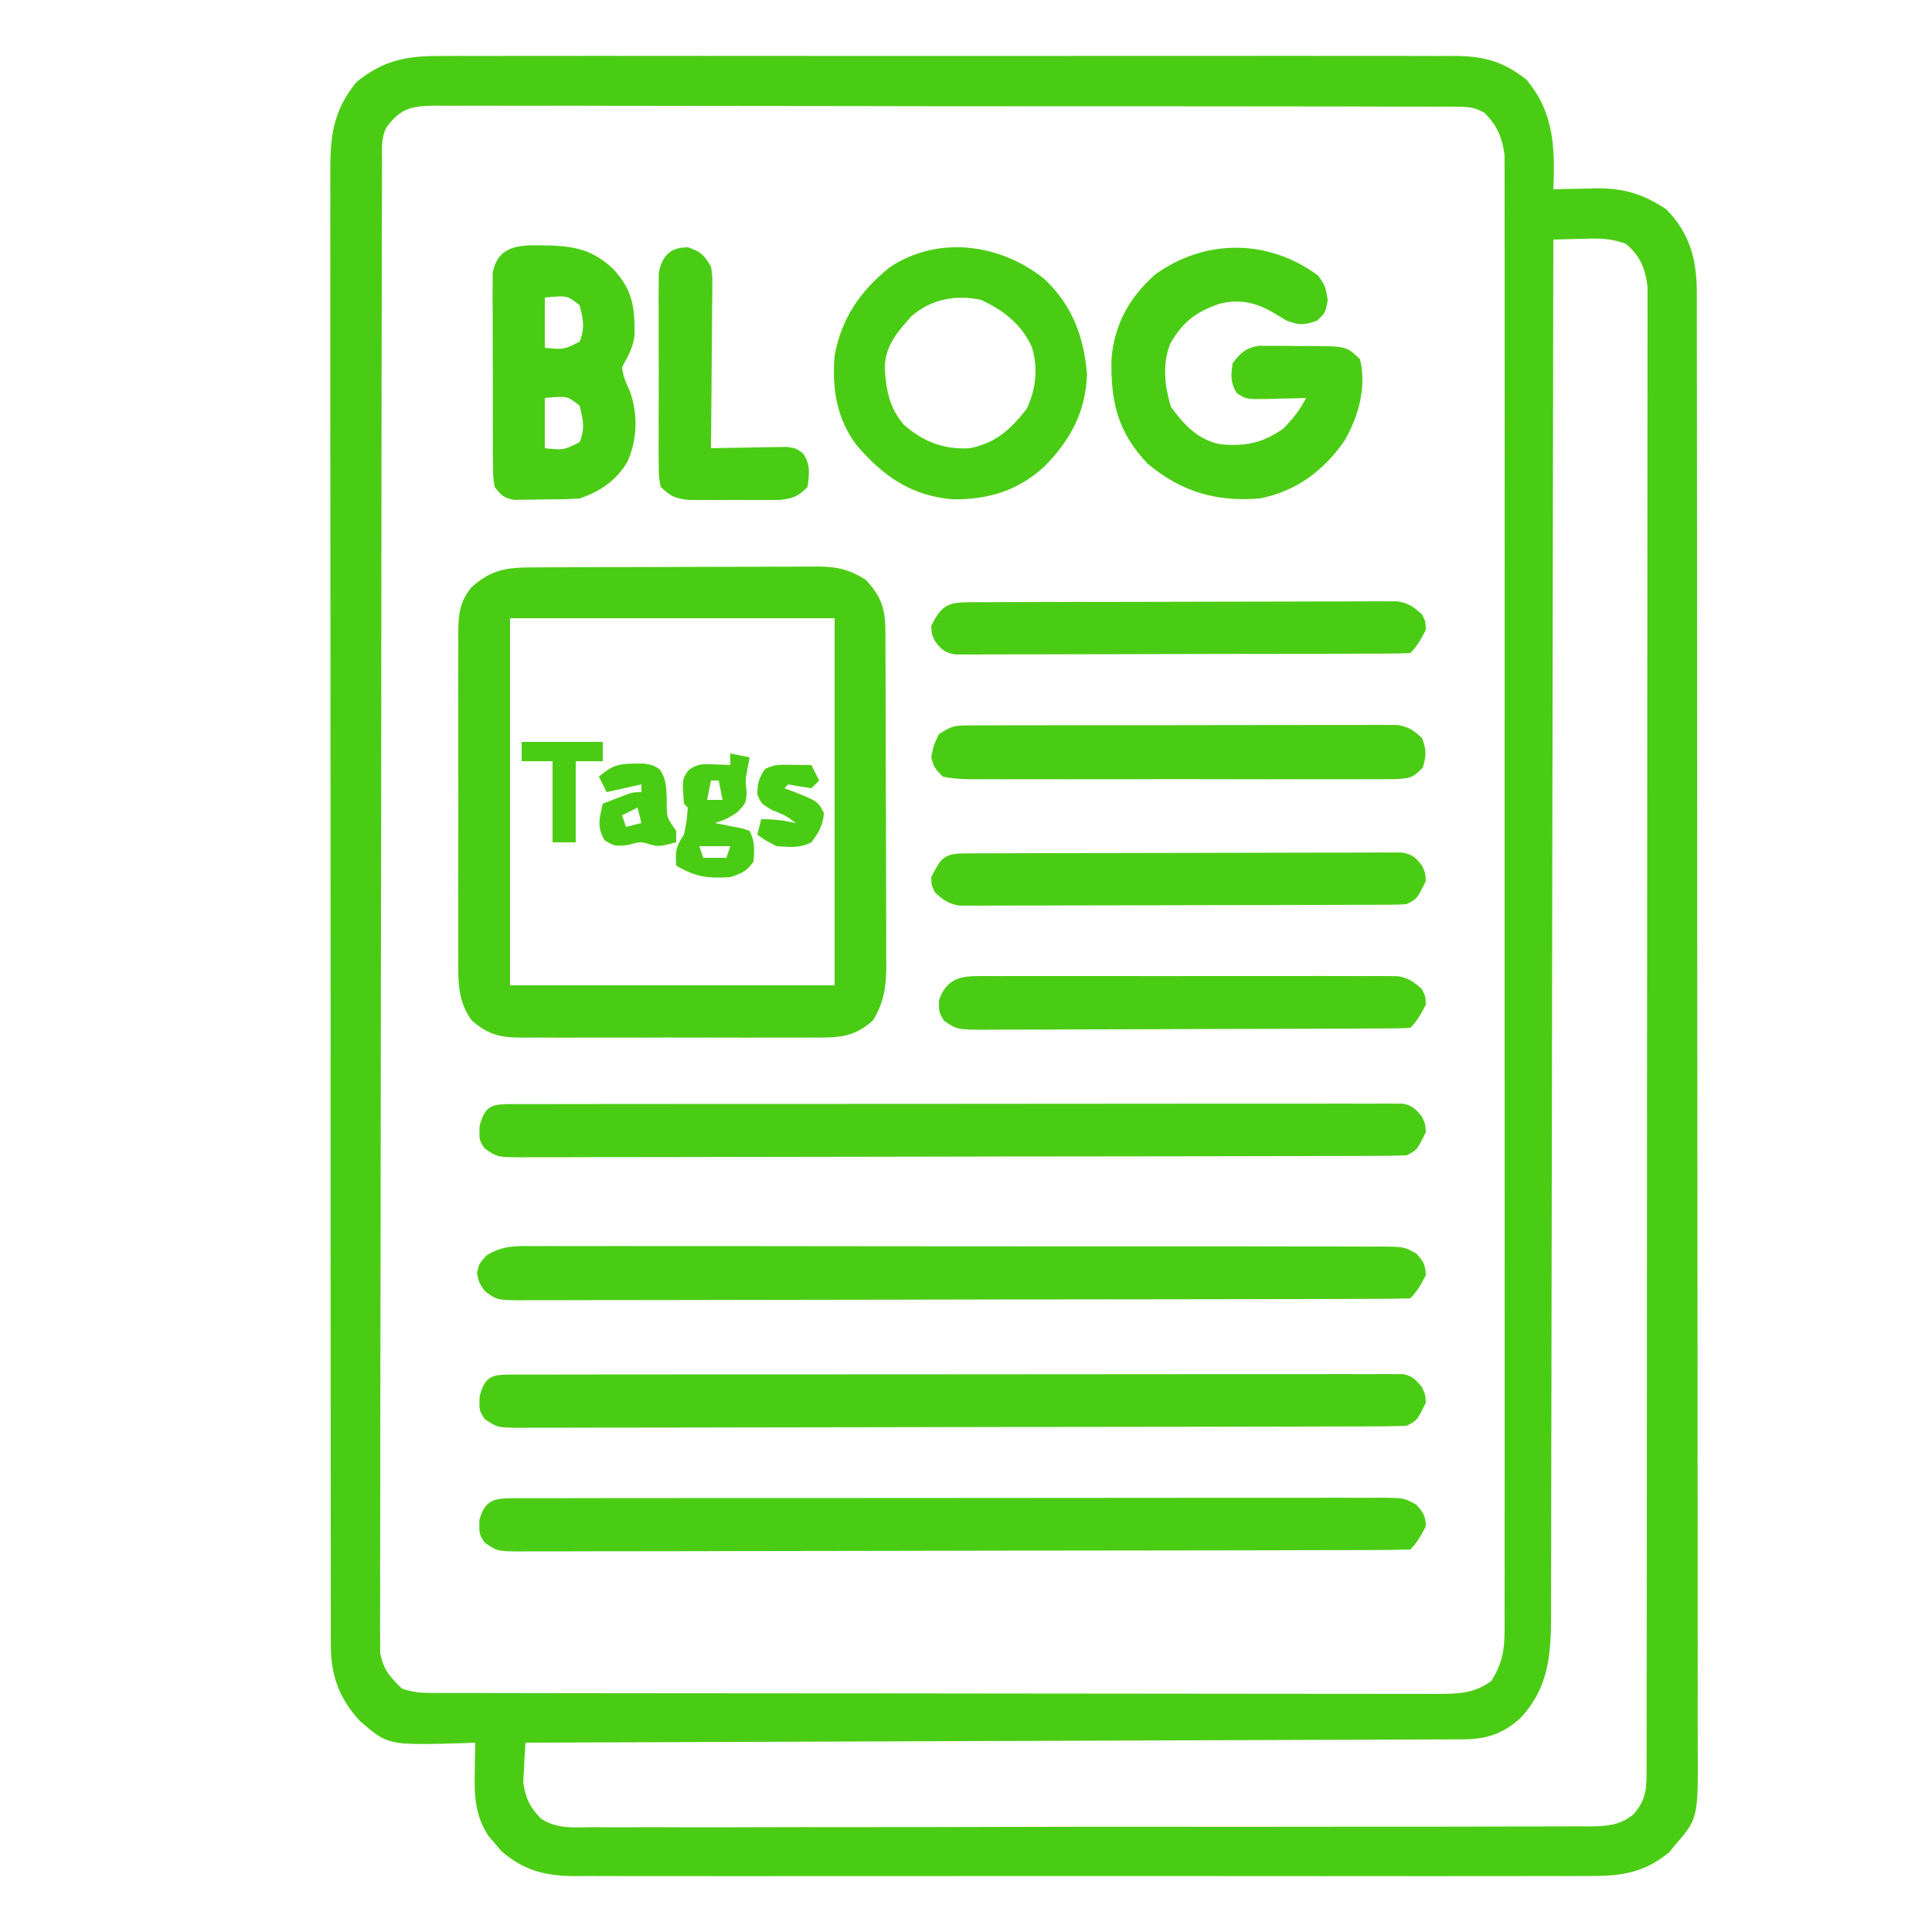 <?xml version="1.0" encoding="UTF-8"?>
<svg version="1.1" xmlns="http://www.w3.org/2000/svg" width="500" height="500">
<path d="M0 0 C1.153 -0.006 2.306 -0.012 3.493 -0.019 C6.675 -0.032 9.856 -0.027 13.038 -0.015 C16.477 -0.006 19.915 -0.02 23.353 -0.031 C30.082 -0.049 36.811 -0.045 43.539 -0.033 C49.009 -0.024 54.479 -0.023 59.949 -0.027 C60.728 -0.028 61.507 -0.029 62.31 -0.029 C63.893 -0.03 65.477 -0.032 67.06 -0.033 C81.896 -0.044 96.733 -0.031 111.569 -0.01 C124.292 0.008 137.015 0.005 149.739 -0.014 C164.523 -0.035 179.307 -0.043 194.091 -0.031 C195.669 -0.03 197.246 -0.029 198.823 -0.027 C199.599 -0.027 200.375 -0.026 201.175 -0.025 C206.636 -0.022 212.098 -0.028 217.559 -0.037 C224.218 -0.048 230.876 -0.045 237.534 -0.024 C240.929 -0.014 244.325 -0.009 247.72 -0.023 C251.404 -0.034 255.088 -0.02 258.772 0 C259.84 -0.009 260.909 -0.018 262.01 -0.027 C269.401 0.051 274.457 1.405 280.374 6.078 C287.586 14.546 287.841 23.763 287.386 34.508 C288.593 34.473 289.799 34.438 291.042 34.402 C292.657 34.374 294.271 34.347 295.886 34.32 C297.073 34.283 297.073 34.283 298.284 34.244 C305.409 34.157 310.636 35.657 316.636 39.695 C322.726 45.924 324.509 52.642 324.517 61.178 C324.519 61.85 324.522 62.523 324.524 63.216 C324.529 65.479 324.528 67.743 324.526 70.007 C324.529 71.642 324.532 73.277 324.535 74.913 C324.544 79.415 324.545 83.917 324.546 88.418 C324.548 93.271 324.555 98.123 324.562 102.975 C324.576 113.589 324.582 124.202 324.586 134.816 C324.589 141.441 324.593 148.067 324.598 154.692 C324.61 173.031 324.62 191.37 324.624 209.709 C324.624 210.883 324.624 212.057 324.624 213.267 C324.624 214.443 324.625 215.62 324.625 216.833 C324.625 219.217 324.626 221.602 324.626 223.987 C324.626 225.17 324.627 226.353 324.627 227.572 C324.631 246.742 324.648 265.913 324.672 285.084 C324.695 304.76 324.708 324.436 324.709 344.112 C324.71 355.162 324.716 366.212 324.734 377.262 C324.749 386.67 324.754 396.079 324.746 405.487 C324.742 410.288 324.743 415.089 324.757 419.89 C324.77 424.286 324.769 428.681 324.756 433.077 C324.755 434.666 324.758 436.256 324.766 437.846 C324.86 456.125 324.86 456.125 318.698 463.258 C318.261 463.789 317.825 464.32 317.374 464.867 C310.522 470.521 304.339 471.087 295.772 471.016 C294.619 471.022 293.466 471.028 292.279 471.035 C289.097 471.048 285.916 471.043 282.734 471.031 C279.295 471.022 275.857 471.036 272.419 471.047 C265.69 471.065 258.961 471.061 252.233 471.049 C246.763 471.04 241.293 471.039 235.823 471.043 C235.044 471.044 234.265 471.044 233.462 471.045 C231.879 471.046 230.295 471.048 228.712 471.049 C213.876 471.06 199.039 471.047 184.203 471.026 C171.48 471.008 158.757 471.011 146.033 471.029 C131.249 471.051 116.465 471.059 101.681 471.047 C100.103 471.046 98.526 471.044 96.949 471.043 C95.785 471.042 95.785 471.042 94.597 471.041 C89.136 471.038 83.674 471.044 78.213 471.053 C71.554 471.064 64.896 471.061 58.238 471.04 C54.843 471.029 51.447 471.025 48.052 471.039 C44.368 471.05 40.684 471.036 37 471.016 C35.397 471.029 35.397 471.029 33.762 471.043 C26.269 470.964 20.875 469.511 15.144 464.578 C14.605 463.936 14.066 463.294 13.511 462.633 C12.957 461.996 12.402 461.359 11.831 460.703 C8.323 455.374 8.116 450.286 8.261 444.133 C8.27 443.397 8.279 442.661 8.288 441.902 C8.312 440.104 8.348 438.306 8.386 436.508 C7.203 436.554 6.019 436.601 4.8 436.649 C-14.216 437.178 -14.216 437.178 -21.438 430.93 C-26.76 425.208 -28.988 419.164 -28.994 411.406 C-28.999 410.724 -29.004 410.041 -29.008 409.338 C-29.02 407.057 -29.011 404.777 -29.002 402.496 C-29.006 400.842 -29.011 399.188 -29.018 397.533 C-29.032 392.992 -29.028 388.452 -29.021 383.911 C-29.016 379.012 -29.029 374.113 -29.039 369.213 C-29.056 359.618 -29.057 350.022 -29.052 340.426 C-29.048 332.628 -29.049 324.829 -29.054 317.03 C-29.055 315.921 -29.056 314.811 -29.057 313.668 C-29.058 311.413 -29.06 309.159 -29.061 306.905 C-29.075 285.763 -29.07 264.62 -29.058 243.478 C-29.048 224.133 -29.061 204.787 -29.085 185.442 C-29.109 165.581 -29.119 145.72 -29.112 125.858 C-29.109 114.707 -29.111 103.555 -29.129 92.403 C-29.143 82.911 -29.144 73.418 -29.127 63.925 C-29.118 59.082 -29.116 54.238 -29.131 49.395 C-29.145 44.96 -29.14 40.526 -29.121 36.092 C-29.117 34.488 -29.12 32.885 -29.131 31.281 C-29.19 21.461 -28.789 14.61 -22.364 6.758 C-15.221 0.913 -9.104 -0.076 0 0 Z M-14.614 18.508 C-16.035 21.35 -15.745 23.743 -15.751 26.922 C-15.754 27.591 -15.756 28.26 -15.759 28.949 C-15.767 31.213 -15.767 33.478 -15.768 35.742 C-15.772 37.373 -15.776 39.004 -15.781 40.634 C-15.793 45.133 -15.799 49.632 -15.803 54.131 C-15.809 58.977 -15.821 63.822 -15.832 68.667 C-15.856 80.377 -15.871 92.087 -15.884 103.798 C-15.887 107.103 -15.891 110.409 -15.895 113.715 C-15.921 134.229 -15.943 154.743 -15.955 175.257 C-15.958 180.011 -15.961 184.765 -15.964 189.519 C-15.965 190.7 -15.966 191.882 -15.966 193.099 C-15.979 212.249 -16.012 231.399 -16.054 250.548 C-16.096 270.195 -16.12 289.841 -16.125 309.488 C-16.129 320.524 -16.14 331.561 -16.173 342.597 C-16.201 351.995 -16.212 361.392 -16.201 370.789 C-16.196 375.586 -16.199 380.382 -16.223 385.179 C-16.246 389.569 -16.245 393.958 -16.226 398.347 C-16.223 399.937 -16.229 401.526 -16.244 403.116 C-16.263 405.275 -16.251 407.432 -16.232 409.591 C-16.233 410.79 -16.235 411.99 -16.236 413.226 C-15.393 417.675 -13.813 419.331 -10.614 422.508 C-7.749 423.463 -5.971 423.635 -2.998 423.639 C-2.045 423.643 -1.092 423.647 -0.109 423.651 C0.94 423.65 1.989 423.649 3.071 423.648 C4.184 423.651 5.297 423.654 6.444 423.657 C10.193 423.666 13.942 423.668 17.692 423.669 C20.372 423.674 23.053 423.679 25.733 423.684 C33.028 423.698 40.324 423.704 47.619 423.708 C52.174 423.711 56.728 423.715 61.283 423.72 C73.89 423.732 86.498 423.742 99.106 423.746 C99.913 423.746 100.72 423.746 101.551 423.746 C102.36 423.746 103.169 423.747 104.003 423.747 C105.642 423.747 107.282 423.748 108.921 423.748 C109.734 423.748 110.547 423.749 111.385 423.749 C124.563 423.753 137.741 423.77 150.918 423.794 C164.445 423.817 177.971 423.83 191.497 423.831 C199.093 423.832 206.689 423.838 214.285 423.856 C220.753 423.871 227.22 423.876 233.688 423.868 C236.988 423.864 240.288 423.867 243.588 423.879 C247.165 423.892 250.743 423.886 254.321 423.875 C255.363 423.883 256.406 423.892 257.48 423.9 C262.785 423.863 266.968 423.787 271.386 420.508 C274.068 416.091 274.761 412.798 274.764 407.664 C274.768 406.997 274.772 406.33 274.777 405.643 C274.788 403.41 274.777 401.178 274.767 398.945 C274.77 397.327 274.775 395.709 274.781 394.091 C274.794 389.647 274.787 385.203 274.778 380.759 C274.771 375.965 274.782 371.172 274.79 366.378 C274.803 356.988 274.801 347.598 274.792 338.208 C274.785 330.578 274.784 322.947 274.787 315.317 C274.788 314.232 274.788 313.146 274.789 312.028 C274.79 309.823 274.791 307.618 274.792 305.413 C274.8 284.731 274.79 264.049 274.774 243.367 C274.761 225.615 274.763 207.863 274.777 190.111 C274.793 169.504 274.799 148.897 274.79 128.289 C274.789 126.093 274.788 123.896 274.787 121.699 C274.787 120.078 274.787 120.078 274.786 118.423 C274.783 110.801 274.788 103.178 274.795 95.556 C274.803 86.268 274.801 76.981 274.785 67.693 C274.777 62.953 274.774 58.214 274.784 53.474 C274.793 49.136 274.788 44.799 274.772 40.461 C274.769 38.891 274.77 37.32 274.778 35.749 C274.787 33.616 274.777 31.484 274.764 29.351 C274.763 28.166 274.763 26.981 274.762 25.76 C274.23 21.156 272.821 17.916 269.499 14.657 C266.998 13.297 265.42 13.13 262.582 13.125 C261.127 13.111 261.127 13.111 259.643 13.097 C258.049 13.105 258.049 13.105 256.423 13.114 C255.292 13.107 254.161 13.101 252.995 13.095 C249.191 13.078 245.388 13.083 241.583 13.088 C238.862 13.082 236.14 13.072 233.419 13.062 C226.786 13.041 220.152 13.037 213.519 13.039 C208.128 13.04 202.738 13.036 197.347 13.029 C195.795 13.027 194.243 13.024 192.691 13.022 C191.918 13.021 191.146 13.02 190.35 13.019 C175.738 13 161.125 13.001 146.512 13.008 C133.14 13.014 119.768 12.993 106.395 12.96 C92.669 12.926 78.942 12.911 65.216 12.915 C57.508 12.918 49.8 12.912 42.092 12.888 C35.53 12.867 28.968 12.863 22.406 12.882 C19.058 12.891 15.71 12.889 12.361 12.872 C8.732 12.853 5.105 12.866 1.476 12.886 C0.416 12.874 -0.645 12.861 -1.737 12.849 C-7.759 12.922 -10.86 13.314 -14.614 18.508 Z M287.386 47.508 C287.385 48.671 287.385 48.671 287.383 49.857 C287.325 95.802 287.251 141.747 287.157 187.691 C287.146 193.208 287.135 198.724 287.124 204.24 C287.121 205.338 287.119 206.436 287.117 207.568 C287.081 225.351 287.057 243.135 287.036 260.918 C287.014 279.164 286.981 297.411 286.937 315.657 C286.911 326.917 286.893 338.176 286.887 349.436 C286.881 357.156 286.865 364.877 286.84 372.597 C286.826 377.052 286.817 381.506 286.821 385.961 C286.824 390.042 286.814 394.122 286.793 398.203 C286.787 399.677 286.787 401.151 286.793 402.625 C286.827 413.217 286.401 422.084 278.933 430.07 C274.446 434.24 270.035 435.625 264.036 435.647 C263.168 435.652 262.3 435.658 261.405 435.663 C260.455 435.664 259.506 435.665 258.528 435.666 C257.516 435.671 256.504 435.676 255.461 435.681 C252.06 435.697 248.659 435.705 245.258 435.713 C242.824 435.723 240.39 435.733 237.956 435.743 C232.71 435.765 227.465 435.783 222.22 435.799 C214.636 435.822 207.052 435.85 199.468 435.879 C187.163 435.927 174.859 435.97 162.554 436.011 C150.602 436.05 138.649 436.091 126.696 436.136 C125.591 436.14 125.591 436.14 124.464 436.144 C120.768 436.158 117.072 436.171 113.376 436.185 C82.712 436.299 52.049 436.406 21.386 436.508 C21.222 438.693 21.107 440.881 21.011 443.07 C20.941 444.289 20.872 445.507 20.8 446.762 C21.464 451.006 22.431 453.088 25.378 456.153 C29.413 458.876 33.868 458.459 38.583 458.383 C39.715 458.393 40.847 458.402 42.014 458.412 C45.81 458.435 49.604 458.409 53.4 458.382 C56.12 458.384 58.84 458.397 61.56 458.409 C68.183 458.433 74.805 458.419 81.428 458.391 C89.141 458.361 96.854 458.366 104.568 458.372 C118.331 458.381 132.093 458.355 145.856 458.311 C159.209 458.268 172.562 458.254 185.916 458.27 C200.458 458.287 215.001 458.289 229.543 458.263 C231.094 458.26 232.645 458.258 234.196 458.255 C234.959 458.254 235.722 458.252 236.508 458.251 C241.884 458.242 247.26 458.244 252.636 458.251 C259.188 458.258 265.739 458.246 272.291 458.212 C275.634 458.195 278.976 458.188 282.319 458.198 C285.942 458.207 289.565 458.186 293.189 458.156 C294.773 458.171 294.773 458.171 296.39 458.186 C300.963 458.119 304.343 458.058 308.023 455.155 C311.598 451.15 311.512 448.211 311.517 443.018 C311.519 442.353 311.522 441.688 311.524 441.002 C311.529 438.757 311.528 436.513 311.526 434.268 C311.529 432.648 311.532 431.029 311.535 429.41 C311.544 424.947 311.545 420.485 311.546 416.022 C311.548 411.214 311.555 406.407 311.562 401.599 C311.576 391.08 311.582 380.562 311.586 370.043 C311.589 363.479 311.593 356.914 311.598 350.349 C311.61 332.183 311.62 314.016 311.624 295.85 C311.624 294.687 311.624 293.524 311.624 292.325 C311.624 291.159 311.625 289.993 311.625 288.792 C311.625 286.429 311.626 284.066 311.626 281.703 C311.626 280.531 311.627 279.359 311.627 278.152 C311.631 259.154 311.648 240.157 311.672 221.159 C311.695 201.666 311.708 182.173 311.709 162.68 C311.71 151.731 311.716 140.782 311.734 129.833 C311.749 120.51 311.754 111.188 311.746 101.866 C311.742 97.108 311.743 92.349 311.757 87.591 C311.77 83.237 311.769 78.883 311.756 74.529 C311.755 72.952 311.758 71.375 311.766 69.798 C311.777 67.657 311.77 65.517 311.758 63.375 C311.759 62.186 311.759 60.996 311.76 59.77 C311.213 54.996 309.893 51.803 306.218 48.645 C302.476 47.143 299.033 47.182 295.073 47.32 C294.333 47.334 293.592 47.348 292.829 47.361 C291.015 47.397 289.2 47.45 287.386 47.508 Z " fill="#4BCC14" transform="translate(114.614,14.492)"/>
<path d="M0 0 C0.849 -0.005 1.698 -0.01 2.573 -0.015 C5.385 -0.03 8.197 -0.036 11.009 -0.042 C12.963 -0.048 14.917 -0.054 16.872 -0.059 C20.971 -0.07 25.071 -0.076 29.171 -0.079 C34.42 -0.085 39.669 -0.109 44.918 -0.137 C48.956 -0.156 52.994 -0.161 57.032 -0.162 C58.967 -0.165 60.902 -0.173 62.837 -0.187 C65.546 -0.204 68.255 -0.202 70.965 -0.195 C71.761 -0.205 72.558 -0.214 73.379 -0.223 C78.212 -0.187 81.473 0.526 85.677 3.161 C89.661 7.361 90.793 10.639 90.817 16.316 C90.823 17.135 90.828 17.955 90.834 18.8 C90.836 20.137 90.836 20.137 90.838 21.5 C90.845 22.918 90.845 22.918 90.853 24.364 C90.867 27.491 90.874 30.617 90.88 33.743 C90.885 35.918 90.891 38.093 90.897 40.267 C90.907 44.828 90.913 49.388 90.917 53.948 C90.922 59.786 90.946 65.623 90.975 71.461 C90.993 75.953 90.999 80.446 91 84.939 C91.003 87.091 91.011 89.242 91.024 91.394 C91.041 94.408 91.039 97.42 91.033 100.434 C91.042 101.319 91.051 102.204 91.061 103.115 C91.024 108.552 90.464 112.434 87.677 117.161 C82.899 121.542 78.802 121.739 72.645 121.679 C71.757 121.686 70.868 121.693 69.953 121.7 C67.027 121.717 64.102 121.706 61.177 121.692 C59.137 121.695 57.097 121.699 55.057 121.704 C50.787 121.71 46.517 121.701 42.247 121.683 C36.779 121.66 31.312 121.673 25.844 121.697 C21.634 121.711 17.423 121.707 13.213 121.696 C11.197 121.694 9.181 121.697 7.166 121.706 C4.346 121.716 1.527 121.701 -1.292 121.679 C-2.122 121.687 -2.951 121.695 -3.805 121.703 C-9.075 121.626 -12.246 120.803 -16.323 117.161 C-19.889 112.088 -19.751 107.257 -19.712 101.288 C-19.717 100.31 -19.722 99.332 -19.728 98.324 C-19.741 95.102 -19.732 91.88 -19.722 88.657 C-19.724 86.413 -19.727 84.169 -19.731 81.926 C-19.735 77.227 -19.729 72.529 -19.715 67.831 C-19.697 61.81 -19.707 55.789 -19.725 49.767 C-19.736 45.136 -19.733 40.504 -19.725 35.872 C-19.723 33.652 -19.725 31.432 -19.732 29.211 C-19.74 26.109 -19.728 23.007 -19.712 19.905 C-19.718 18.988 -19.724 18.071 -19.73 17.126 C-19.682 12.308 -19.461 9.066 -16.323 5.161 C-11.009 0.378 -6.924 0.01 0 0 Z M-6.323 13.161 C-6.323 44.511 -6.323 75.861 -6.323 108.161 C21.397 108.161 49.117 108.161 77.677 108.161 C77.677 76.811 77.677 45.461 77.677 13.161 C49.957 13.161 22.237 13.161 -6.323 13.161 Z " fill="#4BCC14" transform="translate(138.323,146.839)"/>
<path d="M0 0 C0.918 0.004 1.836 0.008 2.782 0.011 C3.754 0.008 4.725 0.004 5.726 -0 C9.002 -0.011 12.278 -0.006 15.554 -0.003 C17.894 -0.007 20.234 -0.012 22.574 -0.018 C28.946 -0.031 35.318 -0.032 41.69 -0.029 C47.672 -0.028 53.653 -0.034 59.635 -0.04 C72.206 -0.051 84.777 -0.049 97.348 -0.042 C108.857 -0.037 120.365 -0.049 131.873 -0.068 C143.681 -0.087 155.488 -0.095 167.296 -0.091 C173.929 -0.09 180.561 -0.092 187.194 -0.106 C193.429 -0.119 199.665 -0.117 205.9 -0.104 C208.194 -0.101 210.487 -0.104 212.781 -0.112 C215.902 -0.123 219.023 -0.115 222.144 -0.102 C223.06 -0.109 223.976 -0.117 224.92 -0.124 C226.17 -0.114 226.17 -0.114 227.446 -0.103 C228.167 -0.103 228.888 -0.103 229.63 -0.103 C232.089 0.383 232.964 1.356 234.527 3.272 C235.402 5.147 235.402 5.147 235.527 7.272 C233.265 11.903 233.265 11.903 230.527 13.272 C227.462 13.377 224.419 13.42 221.354 13.419 C219.91 13.425 219.91 13.425 218.437 13.43 C215.191 13.442 211.945 13.445 208.699 13.449 C206.38 13.455 204.061 13.462 201.742 13.469 C195.428 13.486 189.114 13.497 182.8 13.505 C178.859 13.51 174.919 13.516 170.978 13.523 C160.071 13.54 149.164 13.554 138.258 13.562 C135.427 13.563 132.596 13.565 129.765 13.567 C129.062 13.568 128.358 13.568 127.633 13.569 C116.229 13.577 104.825 13.602 93.421 13.635 C81.718 13.668 70.016 13.686 58.313 13.689 C51.74 13.692 45.168 13.701 38.595 13.726 C32.414 13.749 26.234 13.753 20.053 13.743 C17.781 13.742 15.509 13.749 13.237 13.762 C10.142 13.78 7.048 13.773 3.954 13.76 C2.596 13.776 2.596 13.776 1.21 13.793 C-4.813 13.731 -4.813 13.731 -8.07 11.468 C-9.473 9.272 -9.473 9.272 -9.348 5.647 C-7.829 -0.212 -5.642 0.04 0 0 Z " fill="#4BCC14" transform="translate(133.473,355.728)"/>
<path d="M0 0 C0.918 0.004 1.836 0.008 2.782 0.011 C3.754 0.008 4.725 0.004 5.726 -0 C9.002 -0.011 12.278 -0.006 15.554 -0.003 C17.894 -0.007 20.234 -0.012 22.574 -0.018 C28.946 -0.031 35.318 -0.032 41.69 -0.029 C47.672 -0.028 53.653 -0.034 59.635 -0.04 C72.206 -0.051 84.777 -0.049 97.348 -0.042 C108.857 -0.037 120.365 -0.049 131.873 -0.068 C143.681 -0.087 155.488 -0.095 167.296 -0.091 C173.929 -0.09 180.561 -0.092 187.194 -0.106 C193.429 -0.119 199.665 -0.117 205.9 -0.104 C208.194 -0.101 210.487 -0.104 212.781 -0.112 C215.902 -0.123 219.023 -0.115 222.144 -0.102 C223.06 -0.109 223.976 -0.117 224.92 -0.124 C226.17 -0.114 226.17 -0.114 227.446 -0.103 C228.167 -0.103 228.888 -0.103 229.63 -0.103 C232.089 0.383 232.964 1.356 234.527 3.272 C235.402 5.147 235.402 5.147 235.527 7.272 C233.265 11.903 233.265 11.903 230.527 13.272 C227.462 13.377 224.419 13.42 221.354 13.419 C219.91 13.425 219.91 13.425 218.437 13.43 C215.191 13.442 211.945 13.445 208.699 13.449 C206.38 13.455 204.061 13.462 201.742 13.469 C195.428 13.486 189.114 13.497 182.8 13.505 C178.859 13.51 174.919 13.516 170.978 13.523 C160.071 13.54 149.164 13.554 138.258 13.562 C135.427 13.563 132.596 13.565 129.765 13.567 C129.062 13.568 128.358 13.568 127.633 13.569 C116.229 13.577 104.825 13.602 93.421 13.635 C81.718 13.668 70.016 13.686 58.313 13.689 C51.74 13.692 45.168 13.701 38.595 13.726 C32.414 13.749 26.234 13.753 20.053 13.743 C17.781 13.742 15.509 13.749 13.237 13.762 C10.142 13.78 7.048 13.773 3.954 13.76 C2.596 13.776 2.596 13.776 1.21 13.793 C-4.813 13.731 -4.813 13.731 -8.07 11.468 C-9.473 9.272 -9.473 9.272 -9.348 5.647 C-7.829 -0.212 -5.642 0.04 0 0 Z " fill="#4BCC14" transform="translate(133.473,285.728)"/>
<path d="M0 0 C0.826 -0.006 1.651 -0.012 2.502 -0.018 C3.862 -0.012 3.862 -0.012 5.25 -0.006 C6.213 -0.01 7.177 -0.014 8.169 -0.018 C11.412 -0.028 14.655 -0.024 17.897 -0.02 C20.217 -0.025 22.536 -0.03 24.855 -0.036 C31.164 -0.049 37.474 -0.05 43.784 -0.047 C49.045 -0.046 54.306 -0.051 59.568 -0.056 C72.686 -0.067 85.805 -0.067 98.923 -0.06 C110.321 -0.055 121.719 -0.066 133.116 -0.085 C144.814 -0.105 156.512 -0.113 168.21 -0.109 C174.78 -0.107 181.349 -0.11 187.919 -0.124 C194.095 -0.136 200.272 -0.135 206.448 -0.121 C208.718 -0.119 210.989 -0.122 213.259 -0.13 C216.352 -0.14 219.444 -0.132 222.536 -0.12 C223.893 -0.131 223.893 -0.131 225.277 -0.142 C231.338 -0.089 231.338 -0.089 234.487 1.661 C236.289 3.615 236.878 4.582 236.956 7.254 C235.808 9.498 234.747 11.464 232.956 13.254 C229.919 13.361 226.904 13.402 223.866 13.402 C222.9 13.405 221.934 13.409 220.939 13.413 C217.676 13.424 214.413 13.428 211.15 13.431 C208.822 13.438 206.493 13.444 204.165 13.451 C197.82 13.469 191.475 13.479 185.129 13.488 C181.17 13.493 177.21 13.499 173.25 13.505 C162.293 13.522 151.336 13.537 140.379 13.544 C137.533 13.546 134.688 13.548 131.843 13.55 C130.783 13.55 130.783 13.55 129.7 13.551 C118.241 13.559 106.782 13.585 95.323 13.617 C83.566 13.65 71.81 13.668 60.053 13.671 C53.449 13.674 46.844 13.683 40.24 13.708 C34.029 13.731 27.819 13.736 21.608 13.725 C19.324 13.725 17.041 13.731 14.758 13.745 C11.647 13.762 8.538 13.755 5.428 13.742 C4.518 13.753 3.608 13.764 2.671 13.775 C-3.384 13.713 -3.384 13.713 -6.64 11.451 C-8.044 9.254 -8.044 9.254 -7.981 5.629 C-6.67 0.91 -4.605 0.006 0 0 Z " fill="#4BCC14" transform="translate(132.044,387.746)"/>
<path d="M0 0 C1.442 -0.008 1.442 -0.008 2.912 -0.017 C6.135 -0.03 9.358 -0.015 12.581 -0.001 C14.89 -0.004 17.2 -0.01 19.509 -0.017 C25.784 -0.031 32.058 -0.02 38.333 -0.003 C44.893 0.011 51.454 0.004 58.014 0.001 C69.031 -0.003 80.048 0.011 91.064 0.035 C102.401 0.059 113.738 0.066 125.074 0.055 C138.735 0.043 152.396 0.045 166.057 0.061 C171.275 0.067 176.494 0.066 181.713 0.062 C187.855 0.057 193.997 0.067 200.139 0.089 C202.396 0.094 204.654 0.095 206.911 0.09 C209.986 0.084 213.06 0.096 216.135 0.114 C217.035 0.108 217.934 0.102 218.86 0.095 C224.886 0.157 224.886 0.157 228.031 1.908 C229.837 3.862 230.425 4.827 230.504 7.501 C229.356 9.745 228.295 11.711 226.504 13.501 C223.467 13.608 220.452 13.649 217.413 13.648 C216.448 13.652 215.482 13.656 214.487 13.66 C211.224 13.671 207.961 13.674 204.698 13.678 C202.37 13.684 200.041 13.691 197.712 13.698 C191.367 13.716 185.022 13.726 178.677 13.734 C174.717 13.739 170.758 13.746 166.798 13.752 C155.841 13.769 144.884 13.783 133.926 13.791 C131.081 13.792 128.236 13.794 125.391 13.796 C124.33 13.797 124.33 13.797 123.248 13.798 C111.789 13.806 100.33 13.831 88.871 13.864 C77.114 13.897 65.357 13.915 53.601 13.918 C46.996 13.921 40.392 13.93 33.788 13.955 C27.577 13.978 21.366 13.982 15.155 13.972 C12.872 13.971 10.589 13.978 8.305 13.991 C5.195 14.009 2.086 14.002 -1.024 13.989 C-1.934 14 -2.844 14.011 -3.781 14.022 C-9.871 13.959 -9.871 13.959 -13.053 11.627 C-14.496 9.501 -14.496 9.501 -15.058 7.001 C-14.496 4.501 -14.496 4.501 -12.554 2.376 C-8.305 -0.229 -4.893 -0.052 0 0 Z " fill="#4BCC14" transform="translate(138.496,322.499)"/>
<path d="M0 0 C1.875 2.688 1.875 2.688 2.5 6.312 C1.875 9.688 1.875 9.688 -0.312 11.688 C-3.644 12.872 -4.812 12.871 -8.125 11.688 C-9.218 11.027 -10.311 10.367 -11.438 9.688 C-16.177 6.909 -20.389 5.986 -25.715 7.352 C-31.778 9.542 -34.903 11.922 -38.199 17.508 C-40.377 22.635 -39.727 28.811 -38.062 34 C-34.727 38.627 -30.91 42.676 -25.125 43.688 C-18.78 44.216 -14.395 43.381 -9.125 39.688 C-6.662 37.298 -4.669 34.775 -3.125 31.688 C-4.805 31.74 -4.805 31.74 -6.52 31.793 C-7.992 31.821 -9.465 31.848 -10.938 31.875 C-11.675 31.9 -12.413 31.925 -13.174 31.951 C-18.621 32.025 -18.621 32.025 -21.109 30.359 C-22.738 27.679 -22.562 25.745 -22.125 22.688 C-20.029 19.976 -18.845 18.822 -15.439 18.186 C-14.438 18.188 -13.438 18.189 -12.406 18.191 C-11.309 18.191 -10.212 18.19 -9.082 18.189 C-7.941 18.209 -6.8 18.229 -5.625 18.25 C-4.484 18.243 -3.343 18.236 -2.168 18.229 C7.371 18.301 7.371 18.301 10.875 21.688 C12.525 28.981 10.508 36.335 6.875 42.688 C1.475 50.489 -5.681 55.868 -15.125 57.688 C-26.408 58.611 -35.389 55.976 -44.125 48.688 C-51.925 40.48 -53.735 32.558 -53.469 21.379 C-52.639 12.468 -48.805 5.604 -42.125 -0.312 C-29.218 -9.586 -12.838 -9.5 0 0 Z " fill="#4BCC14" transform="translate(341.125,71.312)"/>
<path d="M0 0 C7.229 6.74 10.28 14.979 11.062 24.688 C10.739 34.395 6.753 41.741 0.051 48.535 C-6.841 54.838 -14.517 57.155 -23.781 57.031 C-34.463 56.085 -41.635 51.082 -48.484 43.121 C-53.74 36.249 -54.975 28.275 -54.25 19.812 C-52.494 10.198 -47.632 3.177 -40.105 -2.938 C-27.585 -11.372 -11.356 -9.148 0 0 Z M-34.32 9.617 C-38.03 13.73 -41.215 17.364 -41.273 23.094 C-40.951 28.723 -40.045 33.502 -36.25 37.812 C-31.248 42.169 -25.897 44.208 -19.25 43.812 C-12.485 42.426 -8.695 38.957 -4.5 33.562 C-2.155 28.404 -1.54 23.161 -3.188 17.688 C-5.751 11.809 -10.748 7.919 -16.5 5.375 C-22.963 4.053 -29.297 5.238 -34.32 9.617 Z " fill="#4BCC14" transform="translate(270.25,72.188)"/>
<path d="M0 0 C0.764 0.013 1.528 0.026 2.316 0.039 C9.057 0.282 13.568 1.466 18.516 6.184 C23.453 11.548 24.02 15.859 23.988 23.031 C23.673 26.294 22.309 28.652 20.75 31.5 C20.971 33.928 21.779 35.565 22.777 37.789 C24.868 43.616 24.698 50.197 22.188 55.875 C19.343 60.823 15.092 63.719 9.75 65.5 C6.588 65.75 3.421 65.731 0.25 65.75 C-0.618 65.771 -1.485 65.791 -2.379 65.812 C-3.213 65.818 -4.047 65.823 -4.906 65.828 C-5.667 65.837 -6.429 65.847 -7.213 65.856 C-9.886 65.389 -10.607 64.648 -12.25 62.5 C-12.638 59.964 -12.638 59.964 -12.654 56.899 C-12.667 55.751 -12.679 54.603 -12.692 53.42 C-12.69 52.179 -12.687 50.938 -12.684 49.66 C-12.689 48.387 -12.694 47.113 -12.699 45.801 C-12.706 43.104 -12.706 40.409 -12.696 37.713 C-12.685 34.262 -12.705 30.811 -12.734 27.36 C-12.757 24.064 -12.75 20.768 -12.746 17.473 C-12.757 16.234 -12.769 14.995 -12.78 13.719 C-12.766 11.992 -12.766 11.992 -12.752 10.231 C-12.752 9.218 -12.751 8.206 -12.751 7.163 C-11.434 0.165 -6.128 -0.153 0 0 Z M0.75 13.5 C0.75 17.79 0.75 22.08 0.75 26.5 C5.587 27.004 5.587 27.004 9.75 24.938 C11.181 21.449 10.684 19.102 9.75 15.5 C6.519 12.945 6.519 12.945 0.75 13.5 Z M0.75 39.5 C0.75 43.79 0.75 48.08 0.75 52.5 C5.587 53.004 5.587 53.004 9.75 50.938 C11.181 47.449 10.684 45.102 9.75 41.5 C6.519 38.945 6.519 38.945 0.75 39.5 Z " fill="#4BCC14" transform="translate(140.25,63.5)"/>
<path d="M0 0 C0.991 -0.007 1.982 -0.014 3.004 -0.021 C4.09 -0.019 5.176 -0.017 6.296 -0.014 C7.44 -0.019 8.585 -0.024 9.765 -0.029 C13.561 -0.043 17.356 -0.042 21.151 -0.04 C23.783 -0.044 26.415 -0.048 29.046 -0.053 C34.567 -0.061 40.087 -0.06 45.608 -0.055 C51.989 -0.049 58.369 -0.061 64.75 -0.083 C70.889 -0.102 77.028 -0.105 83.166 -0.102 C85.778 -0.102 88.39 -0.108 91.002 -0.118 C94.651 -0.13 98.299 -0.123 101.948 -0.112 C103.032 -0.119 104.116 -0.127 105.234 -0.135 C106.228 -0.128 107.222 -0.121 108.246 -0.114 C109.108 -0.114 109.971 -0.114 110.86 -0.114 C113.715 0.346 115.082 1.306 117.186 3.261 C118.376 6.273 118.329 7.781 117.409 10.884 C114.744 13.734 113.994 13.663 110.214 13.896 C108.041 13.925 105.867 13.927 103.694 13.908 C101.916 13.921 101.916 13.921 100.102 13.934 C96.849 13.952 93.598 13.948 90.346 13.932 C86.944 13.92 83.542 13.931 80.14 13.939 C74.427 13.948 68.714 13.936 63.001 13.913 C56.394 13.885 49.787 13.894 43.18 13.922 C37.51 13.944 31.839 13.948 26.169 13.934 C22.781 13.927 19.394 13.926 16.006 13.942 C12.23 13.955 8.455 13.936 4.679 13.908 C3.553 13.918 2.428 13.928 1.269 13.938 C-1.517 13.9 -4.086 13.83 -6.814 13.261 C-9.071 10.919 -9.071 10.919 -9.814 8.261 C-9.189 5.073 -9.189 5.073 -7.814 2.261 C-4.584 0.107 -3.722 0.009 0 0 Z " fill="#4BCC14" transform="translate(250.814,187.739)"/>
<path d="M0 0 C1.51 -0.009 1.51 -0.009 3.051 -0.017 C4.165 -0.018 5.278 -0.02 6.426 -0.021 C8.174 -0.028 8.174 -0.028 9.958 -0.036 C13.165 -0.048 16.372 -0.055 19.578 -0.06 C22.252 -0.064 24.926 -0.07 27.6 -0.076 C33.188 -0.087 38.775 -0.095 44.362 -0.098 C51.596 -0.103 58.829 -0.12 66.062 -0.149 C71.648 -0.171 77.233 -0.181 82.819 -0.182 C86.157 -0.184 89.496 -0.191 92.834 -0.207 C96.558 -0.224 100.28 -0.223 104.004 -0.216 C105.669 -0.23 105.669 -0.23 107.367 -0.244 C108.379 -0.238 109.392 -0.233 110.435 -0.227 C111.315 -0.229 112.196 -0.23 113.104 -0.231 C115.82 0.219 116.669 1.001 118.344 3.14 C119.219 5.015 119.219 5.015 119.344 7.14 C117.083 11.771 117.083 11.771 114.344 13.14 C112.782 13.239 111.216 13.275 109.651 13.281 C108.166 13.289 108.166 13.289 106.651 13.298 C105.017 13.3 105.017 13.3 103.349 13.302 C101.631 13.309 101.631 13.309 99.88 13.317 C96.079 13.331 92.278 13.338 88.477 13.344 C85.844 13.349 83.211 13.355 80.578 13.361 C75.758 13.37 70.939 13.376 66.119 13.379 C59.024 13.384 51.929 13.401 44.834 13.43 C38.69 13.455 32.547 13.462 26.403 13.464 C23.789 13.467 21.174 13.475 18.559 13.488 C14.906 13.505 11.252 13.503 7.599 13.497 C6.513 13.506 5.427 13.515 4.308 13.525 C3.313 13.519 2.317 13.514 1.292 13.508 C0.428 13.509 -0.436 13.511 -1.326 13.512 C-4.174 13.058 -5.542 12.067 -7.656 10.14 C-8.593 8.265 -8.593 8.265 -8.656 6.14 C-6.147 1.237 -5.408 0.018 0 0 Z " fill="#4BCC14" transform="translate(249.656,220.86)"/>
<path d="M0 0 C0.99 -0.006 1.98 -0.011 3 -0.017 C4.634 -0.019 4.634 -0.019 6.302 -0.021 C7.447 -0.026 8.592 -0.031 9.771 -0.036 C13.572 -0.05 17.373 -0.057 21.174 -0.063 C23.807 -0.068 26.44 -0.074 29.073 -0.08 C33.893 -0.09 38.712 -0.095 43.532 -0.098 C50.627 -0.103 57.722 -0.12 64.817 -0.149 C70.961 -0.174 77.104 -0.181 83.248 -0.183 C85.862 -0.186 88.477 -0.194 91.092 -0.207 C94.745 -0.224 98.399 -0.223 102.052 -0.216 C103.138 -0.225 104.224 -0.234 105.343 -0.244 C106.338 -0.238 107.334 -0.233 108.359 -0.227 C109.655 -0.229 109.655 -0.229 110.977 -0.231 C113.825 0.223 115.193 1.214 117.307 3.14 C118.244 5.015 118.244 5.015 118.307 7.14 C117.159 9.384 116.097 11.35 114.307 13.14 C112.757 13.243 111.204 13.276 109.651 13.281 C108.644 13.287 107.637 13.292 106.6 13.298 C105.486 13.299 104.373 13.3 103.225 13.302 C101.476 13.309 101.476 13.309 99.693 13.317 C96.486 13.329 93.279 13.336 90.073 13.341 C87.399 13.345 84.725 13.351 82.051 13.357 C76.463 13.368 70.876 13.376 65.289 13.379 C58.055 13.384 50.822 13.401 43.589 13.43 C38.003 13.452 32.418 13.462 26.832 13.463 C23.494 13.464 20.155 13.472 16.817 13.488 C13.093 13.505 9.37 13.503 5.647 13.497 C3.982 13.511 3.982 13.511 2.284 13.525 C1.272 13.519 0.259 13.514 -0.784 13.508 C-1.664 13.509 -2.545 13.511 -3.453 13.512 C-6.169 13.061 -7.019 12.28 -8.693 10.14 C-9.568 8.265 -9.568 8.265 -9.693 6.14 C-7.19 1.015 -5.548 0.019 0 0 Z " fill="#4BCC14" transform="translate(250.693,155.86)"/>
<path d="M0 0 C0.976 -0.008 1.952 -0.017 2.957 -0.026 C4.553 -0.017 4.553 -0.017 6.181 -0.007 C7.87 -0.015 7.87 -0.015 9.592 -0.023 C13.317 -0.036 17.042 -0.028 20.767 -0.017 C23.353 -0.02 25.938 -0.022 28.523 -0.026 C33.944 -0.031 39.364 -0.024 44.785 -0.01 C51.049 0.006 57.313 0.001 63.578 -0.016 C69.607 -0.031 75.636 -0.029 81.665 -0.02 C84.23 -0.018 86.794 -0.021 89.359 -0.028 C92.94 -0.036 96.521 -0.024 100.103 -0.007 C101.699 -0.016 101.699 -0.016 103.327 -0.026 C104.791 -0.013 104.791 -0.013 106.284 0 C107.131 0.001 107.977 0.002 108.849 0.003 C111.669 0.468 113.044 1.476 115.142 3.381 C116.08 5.256 116.08 5.256 116.142 7.381 C114.994 9.625 113.933 11.591 112.142 13.381 C110.621 13.485 109.094 13.521 107.569 13.528 C106.086 13.539 106.086 13.539 104.574 13.55 C102.933 13.554 102.933 13.554 101.26 13.558 C99.543 13.568 99.543 13.568 97.791 13.578 C93.985 13.598 90.179 13.609 86.373 13.619 C84.429 13.625 84.429 13.625 82.445 13.632 C76.296 13.65 70.146 13.665 63.996 13.673 C56.892 13.683 49.789 13.709 42.685 13.75 C36.537 13.783 30.389 13.795 24.24 13.799 C21.623 13.804 19.005 13.816 16.388 13.834 C12.729 13.859 9.071 13.858 5.412 13.851 C4.325 13.864 3.237 13.877 2.117 13.89 C-5.184 13.839 -5.184 13.839 -8.562 11.543 C-9.858 9.381 -9.858 9.381 -9.858 6.318 C-8.14 1.271 -5.134 0.007 0 0 Z " fill="#4BCC14" transform="translate(252.858,252.619)"/>
<path d="M0 0 C3.402 1.158 4.126 1.972 5.938 5 C6.298 7.265 6.298 7.265 6.278 9.769 C6.278 10.709 6.278 11.65 6.277 12.619 C6.262 13.627 6.246 14.634 6.23 15.672 C6.226 16.709 6.222 17.747 6.218 18.816 C6.201 22.128 6.163 25.439 6.125 28.75 C6.11 30.996 6.096 33.242 6.084 35.488 C6.051 40.992 6.001 46.496 5.938 52 C6.588 51.984 7.239 51.969 7.909 51.952 C10.856 51.89 13.803 51.851 16.75 51.812 C17.774 51.787 18.798 51.762 19.854 51.736 C21.328 51.722 21.328 51.722 22.832 51.707 C23.738 51.691 24.644 51.676 25.577 51.659 C27.938 52 27.938 52 29.729 53.3 C31.768 56.169 31.36 58.617 30.938 62 C28.608 64.464 27.178 64.97 23.793 65.388 C22.583 65.392 21.372 65.395 20.125 65.398 C19.474 65.401 18.824 65.404 18.153 65.407 C16.781 65.409 15.41 65.404 14.038 65.391 C11.944 65.375 9.852 65.391 7.758 65.41 C6.422 65.408 5.086 65.404 3.75 65.398 C1.934 65.393 1.934 65.393 0.082 65.388 C-3.417 64.956 -4.592 64.457 -7.062 62 C-7.57 59.464 -7.57 59.464 -7.58 56.399 C-7.593 55.251 -7.605 54.103 -7.618 52.92 C-7.61 51.679 -7.602 50.438 -7.594 49.16 C-7.598 47.887 -7.601 46.613 -7.605 45.301 C-7.608 42.604 -7.603 39.909 -7.584 37.213 C-7.561 33.762 -7.574 30.311 -7.598 26.86 C-7.616 23.564 -7.604 20.268 -7.594 16.973 C-7.602 15.734 -7.61 14.495 -7.618 13.219 C-7.606 12.068 -7.593 10.917 -7.58 9.731 C-7.577 8.718 -7.574 7.706 -7.57 6.663 C-6.711 2.159 -4.593 0 0 0 Z " fill="#4BCC14" transform="translate(178.062,64)"/>
<path d="M0 0 C1.65 0.33 3.3 0.66 5 1 C4.835 1.866 4.67 2.732 4.5 3.625 C3.878 6.95 3.878 6.95 4.25 10.125 C4 13 4 13 1.688 15.312 C-1 17 -1 17 -4 18 C-3.362 18.121 -2.724 18.242 -2.066 18.367 C-1.24 18.535 -0.414 18.702 0.438 18.875 C1.261 19.037 2.085 19.2 2.934 19.367 C3.616 19.576 4.297 19.785 5 20 C6.399 22.799 6.253 24.905 6 28 C4.147 30.559 3.062 30.979 0 32 C-5.704 32.374 -8.971 32.017 -14 29 C-14.201 25.284 -14.152 24.228 -12 21 C-11.264 17.432 -11.264 17.432 -11 14 C-11.33 13.67 -11.66 13.34 -12 13 C-12.47 6.659 -12.47 6.659 -10.777 4.285 C-8.478 2.623 -7.119 2.69 -4.312 2.812 C-3.1 2.853 -3.1 2.853 -1.863 2.895 C-1.248 2.929 -0.634 2.964 0 3 C0 2.01 0 1.02 0 0 Z M-5 7 C-5.33 8.65 -5.66 10.3 -6 12 C-4.68 12 -3.36 12 -2 12 C-2.33 10.35 -2.66 8.7 -3 7 C-3.66 7 -4.32 7 -5 7 Z M-8 24 C-7.67 24.99 -7.34 25.98 -7 27 C-5.02 27 -3.04 27 -1 27 C-0.67 26.01 -0.34 25.02 0 24 C-2.64 24 -5.28 24 -8 24 Z " fill="#4BCC14" transform="translate(189,195)"/>
<path d="M0 0 C1.286 -0.012 1.286 -0.012 2.598 -0.023 C4.938 0.375 4.938 0.375 6.711 1.52 C8.448 4.147 8.382 6.314 8.5 9.438 C8.458 13.93 8.458 13.93 10.938 17.375 C10.938 18.365 10.938 19.355 10.938 20.375 C6.421 21.504 6.421 21.504 4.062 20.875 C1.716 20.169 1.716 20.169 -1.562 21.062 C-5.062 21.375 -5.062 21.375 -7.562 19.875 C-9.642 16.409 -8.949 14.215 -8.062 10.375 C-6.772 9.871 -5.48 9.372 -4.188 8.875 C-3.468 8.597 -2.749 8.318 -2.008 8.031 C-0.062 7.375 -0.062 7.375 1.938 7.375 C1.938 6.715 1.938 6.055 1.938 5.375 C-1.032 6.035 -4.003 6.695 -7.062 7.375 C-7.723 6.055 -8.383 4.735 -9.062 3.375 C-6 0.689 -4.064 -0.037 0 0 Z M0.938 11.375 C-1.042 12.365 -1.042 12.365 -3.062 13.375 C-2.732 14.365 -2.402 15.355 -2.062 16.375 C-0.743 16.045 0.578 15.715 1.938 15.375 C1.607 14.055 1.278 12.735 0.938 11.375 Z " fill="#4BCC14" transform="translate(164.062,197.625)"/>
<path d="M0 0 C0.91 0.009 1.82 0.018 2.758 0.027 C3.456 0.039 4.155 0.051 4.875 0.062 C5.535 1.383 6.195 2.703 6.875 4.062 C6.215 4.723 5.555 5.383 4.875 6.062 C2.868 5.776 0.866 5.444 -1.125 5.062 C-1.455 5.393 -1.785 5.723 -2.125 6.062 C-1.487 6.293 -0.849 6.524 -0.191 6.762 C6.546 9.421 6.546 9.421 8.125 12.5 C7.811 15.718 6.805 17.49 4.875 20.062 C1.811 21.595 -0.742 21.292 -4.125 21.062 C-7.062 19.562 -7.062 19.562 -9.125 18.062 C-8.795 16.742 -8.465 15.422 -8.125 14.062 C-4.852 14.062 -2.278 14.362 0.875 15.062 C-2.041 12.982 -2.041 12.982 -5.25 11.75 C-8.125 10.062 -8.125 10.062 -9.125 7.625 C-9.125 4.789 -8.708 3.396 -7.125 1.062 C-4.6 -0.2 -2.813 -0.036 0 0 Z " fill="#4BCC14" transform="translate(205.125,197.938)"/>
<path d="M0 0 C6.93 0 13.86 0 21 0 C21 1.65 21 3.3 21 5 C18.69 5 16.38 5 14 5 C14 11.93 14 18.86 14 26 C12.02 26 10.04 26 8 26 C8 19.07 8 12.14 8 5 C5.36 5 2.72 5 0 5 C0 3.35 0 1.7 0 0 Z " fill="#4BCC14" transform="translate(135,192)"/>
</svg>
